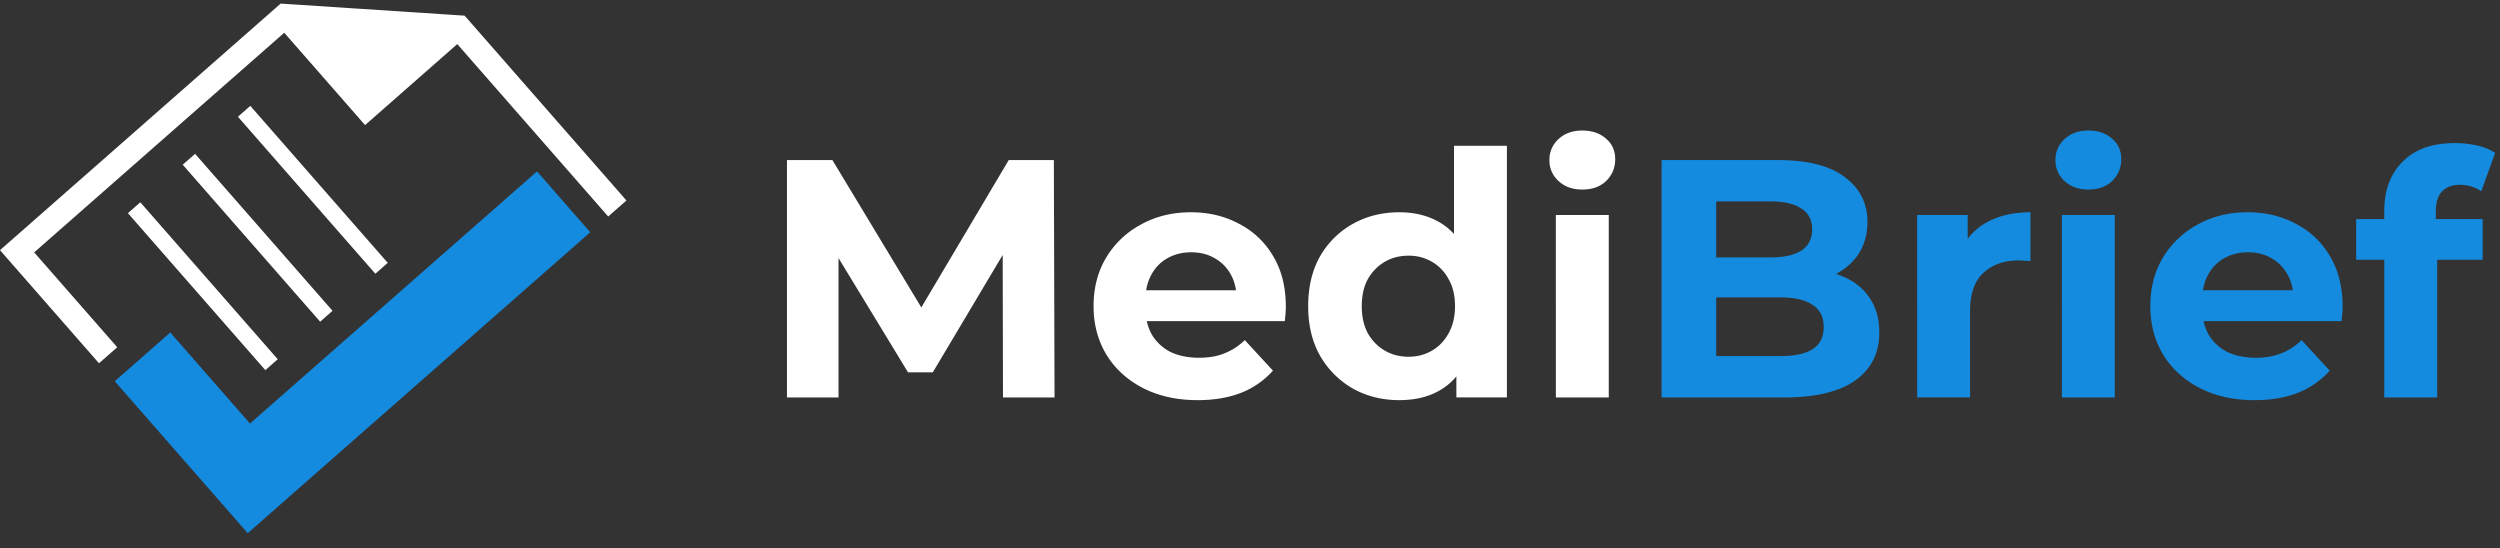 <svg width="155" height="34" fill="none" xmlns="http://www.w3.org/2000/svg"><rect width="100%" height="100%" fill="#333333" stroke="none"/><path fill-rule="evenodd" clip-rule="evenodd" d="m15.5 26.26-4.944-5.646A8536.324 8536.324 0 0 1 7.68 23.14l-.566.497 7.75 8.853.496.567.565-.497 20.67-18.16-.496-.566-.495-.566-2.31-2.64L15.498 26.26Z" fill="#148BDF"/><path fill-rule="evenodd" clip-rule="evenodd" d="m16.883 21.89.337.383-.768.676-.337-.384c-2.618-2.986-5.231-5.976-7.847-8.964l-.336-.386.767-.674.337.385c2.616 2.987 5.229 5.978 7.847 8.963Zm6.82-5.978.337.384-.768.675-.337-.384c-2.618-2.986-5.231-5.976-7.847-8.964l-.336-.385.768-.674.336.385c2.616 2.987 5.228 5.978 7.847 8.963ZM16.633.898 17.4.223l11.408.748.674.77.01.01.015.018.015.017.014.016.015.017.014.016.013.015.012.014.012.014.012.014.012.013.01.012.02.023.01.012.01.01.008.01.008.009.008.009.007.008.007.007.006.008.006.006.006.007.004.005.005.005.004.005.003.004.003.003.003.003.002.002.001.002.002.002.714.815 7.87 8.991.496.567-.565.496-.566.498-.496-.567-.495-.566-3.664-4.187-.488-.557-3.223-3.681-.99-1.133-5.717 5.022-5.012-5.725-1.13.993-.468.411-4.958 4.354-4.208 3.696-4.74 4.164 5.15 5.882-.566.496-.565.497-5.644-6.448L0 15.51l.564-.496c2.98-2.623 5.965-5.24 8.948-7.861l.565-.497 5.425-4.765 1.13-.992Zm3.646 17.987c-2.618-2.986-5.23-5.976-7.846-8.963l-.337-.385-.768.675.337.384c2.616 2.988 5.228 5.979 7.847 8.964l.337.385.767-.676-.337-.384Z" fill="#fff"/><path d="M48.792 24.64V9.924h2.817l6.266 10.386h-1.493l6.16-10.386h2.797l.042 14.718h-3.196l-.02-9.82h.588l-4.92 8.264h-1.535l-5.025-8.263h.715v9.819h-3.196Zm25.463.169c-1.29 0-2.424-.253-3.406-.757-.967-.505-1.717-1.192-2.25-2.06-.532-.884-.798-1.886-.798-3.007 0-1.136.259-2.138.778-3.007a5.566 5.566 0 0 1 2.165-2.06c.911-.505 1.942-.757 3.091-.757 1.107 0 2.103.238 2.986.715a5.165 5.165 0 0 1 2.123 2.018c.519.87.778 1.913.778 3.133 0 .126-.007.273-.02.441l-.043.442h-9.188v-1.913h7.464l-1.262.567c0-.588-.119-1.1-.357-1.535a2.537 2.537 0 0 0-.988-1.009c-.42-.252-.911-.378-1.472-.378-.56 0-1.058.126-1.493.378-.42.239-.75.582-.988 1.03-.238.435-.357.954-.357 1.556v.505c0 .617.133 1.163.4 1.64.28.462.665.82 1.155 1.072.505.238 1.094.358 1.767.358.602 0 1.128-.091 1.576-.274a3.833 3.833 0 0 0 1.262-.82l1.745 1.893a5.183 5.183 0 0 1-1.955 1.366c-.785.309-1.69.463-2.713.463Zm12.508 0c-1.066 0-2.026-.239-2.88-.715a5.477 5.477 0 0 1-2.04-2.04c-.49-.868-.736-1.892-.736-3.07 0-1.19.245-2.22.736-3.09a5.321 5.321 0 0 1 2.04-2.018c.854-.477 1.814-.715 2.88-.715.953 0 1.787.21 2.502.63.715.421 1.268 1.059 1.66 1.914.393.855.59 1.948.59 3.28 0 1.317-.19 2.41-.568 3.28-.379.855-.925 1.493-1.64 1.913-.701.42-1.55.63-2.544.63Zm.567-2.691c.533 0 1.017-.127 1.451-.379.435-.252.778-.61 1.03-1.072.267-.477.4-1.037.4-1.682 0-.659-.133-1.22-.4-1.682a2.712 2.712 0 0 0-1.03-1.073 2.837 2.837 0 0 0-1.45-.378c-.547 0-1.038.126-1.472.378-.435.253-.785.61-1.052 1.073-.252.462-.378 1.023-.378 1.682 0 .645.126 1.205.378 1.682.267.462.617.82 1.052 1.072.434.252.925.379 1.471.379Zm2.965 2.523v-2.313l.063-3.364-.21-3.343V9.04h3.28v15.6h-3.133Zm6.168 0V13.329h3.28v11.312h-3.28Zm1.64-12.889c-.602 0-1.093-.175-1.471-.526a1.704 1.704 0 0 1-.568-1.303c0-.519.19-.953.568-1.304.378-.35.869-.525 1.471-.525.603 0 1.094.168 1.472.504.379.323.568.743.568 1.262 0 .546-.19 1.002-.568 1.366-.364.35-.855.526-1.472.526Z" fill="#fff"/><path d="M103.019 24.64V9.924h7.19c1.851 0 3.238.35 4.163 1.051.939.701 1.409 1.626 1.409 2.775 0 .771-.189 1.444-.568 2.019-.378.56-.897.995-1.556 1.303-.658.309-1.415.463-2.27.463l.399-.862c.925 0 1.745.154 2.46.463.715.294 1.269.735 1.661 1.324.407.589.61 1.31.61 2.166 0 1.261-.498 2.25-1.493 2.964-.995.701-2.46 1.052-4.394 1.052h-7.611Zm3.385-2.564h3.974c.883 0 1.548-.14 1.997-.421.463-.294.694-.757.694-1.388 0-.616-.231-1.072-.694-1.366-.449-.309-1.114-.463-1.997-.463h-4.227v-2.48h3.638c.827 0 1.458-.141 1.892-.421.449-.295.673-.736.673-1.325 0-.575-.224-1.002-.673-1.282-.434-.295-1.065-.442-1.892-.442h-3.385v9.588Zm12.46 2.565V13.329h3.133v3.196l-.441-.925a3.581 3.581 0 0 1 1.619-1.809c.742-.42 1.647-.63 2.712-.63v3.027a3.838 3.838 0 0 0-.379-.02 2.881 2.881 0 0 0-.357-.022c-.897 0-1.626.26-2.187.778-.546.505-.82 1.297-.82 2.376v5.34h-3.28Zm8.973 0V13.329h3.28v11.312h-3.28Zm1.64-12.889c-.603 0-1.093-.175-1.472-.526a1.706 1.706 0 0 1-.567-1.303c0-.519.189-.953.567-1.304.379-.35.869-.525 1.472-.525s1.093.168 1.472.504c.378.323.568.743.568 1.262 0 .546-.19 1.002-.568 1.366-.365.35-.855.526-1.472.526Zm10.298 13.057c-1.29 0-2.425-.253-3.406-.757-.967-.505-1.717-1.192-2.25-2.06-.533-.884-.799-1.886-.799-3.007 0-1.136.259-2.138.778-3.007a5.57 5.57 0 0 1 2.166-2.06c.911-.505 1.941-.757 3.09-.757 1.108 0 2.103.238 2.986.715a5.17 5.17 0 0 1 2.124 2.018c.518.87.778 1.913.778 3.133 0 .126-.007.273-.022.441l-.042.442h-9.188v-1.913h7.464l-1.261.567c0-.588-.119-1.1-.358-1.535a2.53 2.53 0 0 0-.988-1.009c-.42-.252-.911-.378-1.472-.378-.56 0-1.058.126-1.492.378-.421.239-.75.582-.989 1.03-.238.435-.357.954-.357 1.556v.505c0 .617.133 1.163.4 1.64.28.462.665.82 1.156 1.072.505.238 1.093.358 1.766.358.603 0 1.128-.091 1.577-.274a3.834 3.834 0 0 0 1.261-.82l1.746 1.893a5.188 5.188 0 0 1-1.956 1.366c-.785.309-1.689.463-2.712.463Zm8.05-.168V13.077c0-1.276.378-2.292 1.135-3.049.757-.77 1.836-1.156 3.238-1.156.477 0 .932.049 1.367.147.448.098.827.252 1.135.462l-.862 2.376a2.236 2.236 0 0 0-.61-.294 2.38 2.38 0 0 0-.715-.105c-.476 0-.848.14-1.114.42-.252.267-.378.673-.378 1.22v1.051l.084 1.409v9.083h-3.28Zm-1.745-8.537v-2.523h7.842v2.523h-7.842Z" fill="#148BDF"/></svg>